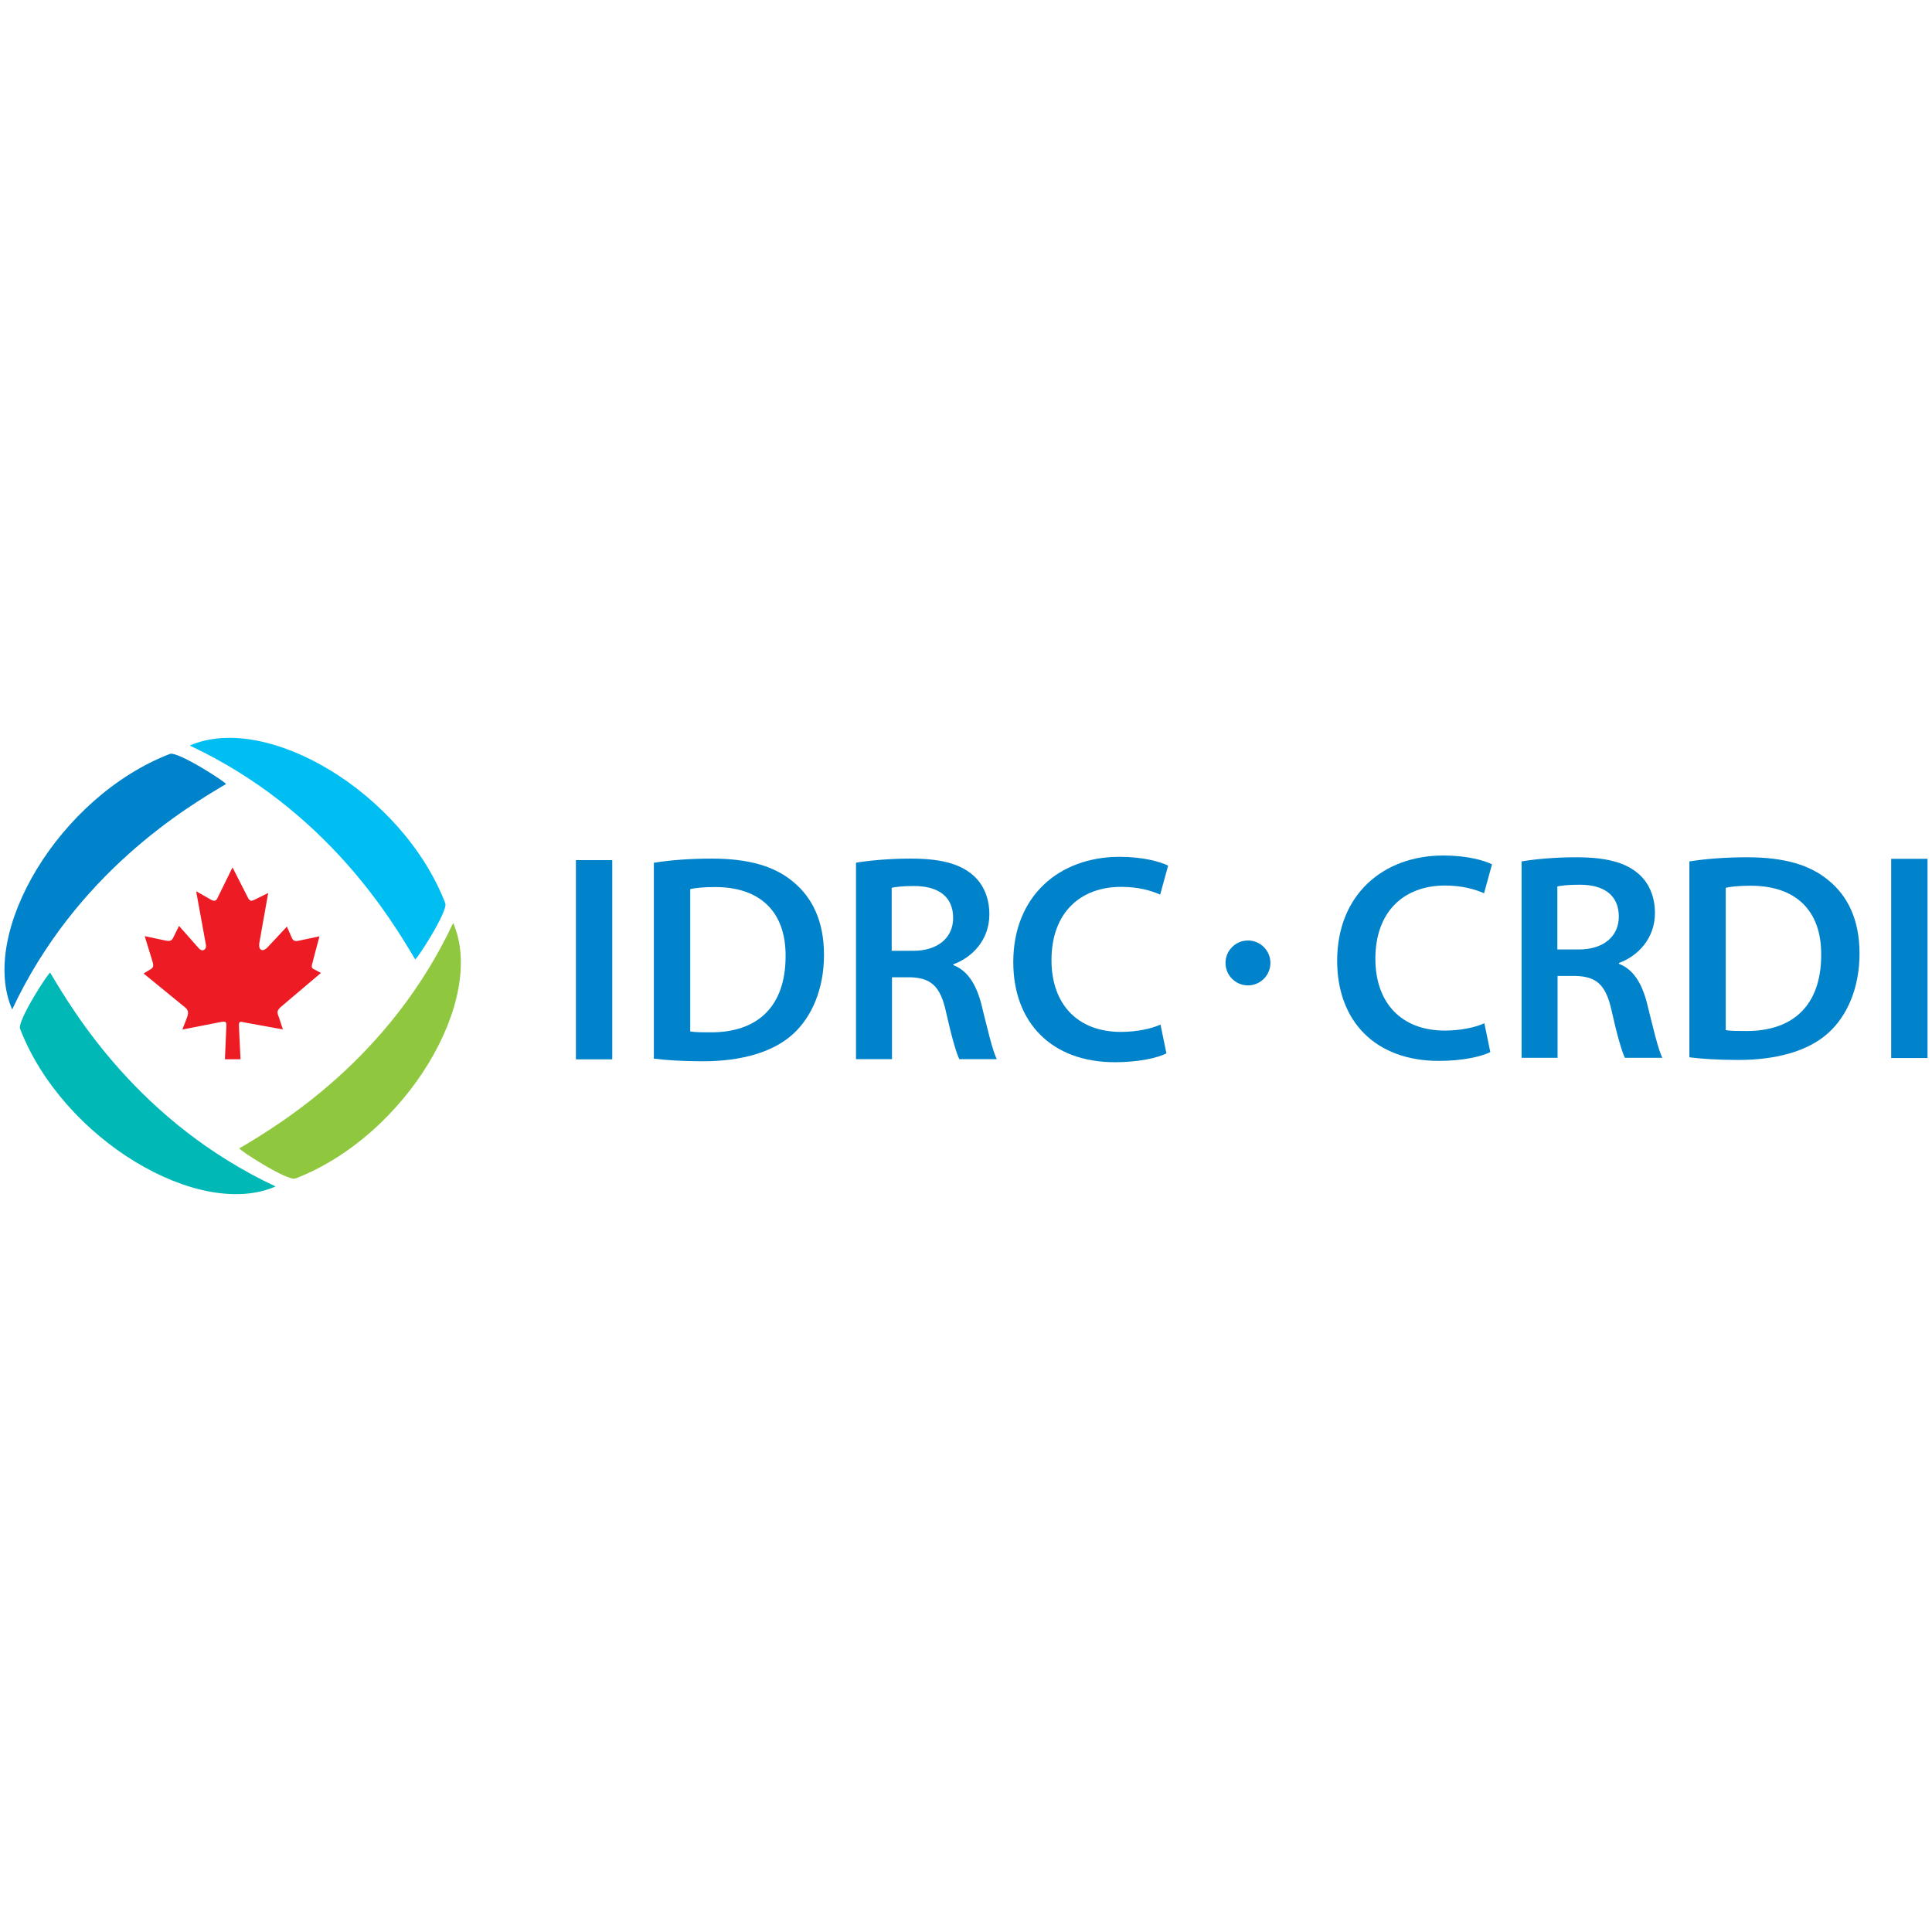 <svg xmlns="http://www.w3.org/2000/svg" id="Layer_2" viewBox="0 0 1080 1080"><defs><style>.cls-1{fill:#ed1c24;}.cls-2{fill:#8fc73e;}.cls-3{fill:#0083ca;}.cls-4{fill:#00b9b7;}.cls-5{fill:#00bdf2;}</style></defs><path class="cls-3" d="M342.26,480.82v111.36h-20.32v-111.36h20.32Z"></path><path class="cls-3" d="M365.5,482.3c8.89-1.48,20.32-2.34,32.34-2.34,20.82,0,35.17,4.32,45.42,12.88,10.74,8.76,17.36,21.97,17.36,40.97s-6.79,34.68-17.36,44.27c-11.07,10.08-28.76,15.18-50.35,15.18-11.89,0-20.82-.66-27.4-1.48,0,0,0-109.47,0-109.47ZM385.83,576.59c2.84.49,7.12.49,11.23.49,26.41.16,42.09-14.4,42.09-42.58.16-24.64-14.03-38.63-39.45-38.63-6.42,0-11.07.49-13.86,1.15,0-.04,0,79.56,0,79.56Z"></path><path class="cls-3" d="M478.35,482.3c7.61-1.32,19.01-2.34,30.73-2.34,16.04,0,26.91,2.63,34.39,8.89,6.13,5.1,9.59,12.88,9.59,22.3,0,14.4-9.75,24.15-20.12,27.89v.49c7.9,2.96,12.71,10.74,15.55,21.47,3.46,13.91,6.42,26.74,8.76,31.06h-20.98c-1.65-3.33-4.32-12.38-7.41-26.25-3.13-14.52-8.39-19.13-19.99-19.5h-10.24v45.75h-20.12v-109.76h-.16ZM498.46,531.5h12.05c13.7,0,22.3-7.28,22.3-18.35,0-12.22-8.6-17.85-21.8-17.85-6.42,0-10.57.49-12.55.99v35.22h0Z"></path><path class="cls-3" d="M652.04,588.85c-4.81,2.47-15.39,4.94-28.76,4.94-35.38,0-56.85-22.09-56.85-55.99,0-36.66,25.42-58.83,59.45-58.83,13.37,0,22.96,2.84,27.11,4.94l-4.44,16.17c-5.31-2.34-12.55-4.32-21.8-4.32-22.59,0-38.96,14.19-38.96,40.97,0,24.44,14.4,40.11,38.84,40.11,8.27,0,16.87-1.65,22.09-4.11l3.33,16.13Z"></path><path class="cls-3" d="M833.09,588.11c-4.81,2.47-15.39,4.94-28.76,4.94-35.38,0-56.85-22.09-56.85-55.99,0-36.66,25.42-58.83,59.45-58.83,13.37,0,22.96,2.84,27.11,4.94l-4.44,16.17c-5.31-2.34-12.55-4.32-21.8-4.32-22.67,0-38.96,14.19-38.96,40.97,0,24.44,14.4,40.11,38.84,40.11,8.27,0,16.87-1.65,22.09-4.11l3.33,16.13Z"></path><path class="cls-3" d="M850.41,481.56c7.61-1.32,19.01-2.34,30.73-2.34,16.04,0,26.91,2.63,34.39,8.89,6.13,5.1,9.59,12.88,9.59,22.3,0,14.4-9.75,24.15-20.12,27.89v.49c7.9,2.96,12.71,10.74,15.55,21.47,3.46,13.91,6.42,26.74,8.76,31.06h-20.98c-1.65-3.33-4.32-12.38-7.41-26.25-3.17-14.52-8.39-19.13-19.99-19.5h-10.24v45.75h-20.12v-109.76h-.16ZM870.57,530.76h12.05c13.7,0,22.3-7.28,22.3-18.35,0-12.22-8.6-17.85-21.8-17.85-6.42,0-10.57.49-12.55.99v35.22h0Z"></path><path class="cls-3" d="M944.37,481.56c8.89-1.48,20.32-2.34,32.34-2.34,20.82,0,35.17,4.32,45.42,12.88,10.74,8.76,17.36,21.97,17.36,40.97s-6.79,34.68-17.36,44.27c-11.07,10.08-28.76,15.18-50.35,15.18-11.89,0-20.82-.66-27.4-1.48v-109.47h0ZM964.74,575.85c2.84.49,7.12.49,11.23.49,26.41.16,42.09-14.4,42.09-42.58.16-24.64-14.03-38.63-39.45-38.63-6.42,0-11.07.49-13.91,1.15v79.56h.04Z"></path><path class="cls-3" d="M1077.5,480.08v111.36h-20.32v-111.36h20.32Z"></path><circle class="cls-3" cx="697.62" cy="538.29" r="12.55"></circle><path class="cls-3" d="M6.81,564.29c-18.76-42.74,26.12-118.89,88.16-142.84,4.32-1.69,32.25,16.33,31.31,16.87-21.84,12.92-83.72,49.61-119.47,125.97Z"></path><path class="cls-1" d="M121.18,502.79l8.8-17.9,8.76,17.2c1.07,1.81,1.97,1.69,3.7.78l7.49-3.7-4.85,27.32c-.99,4.73,1.69,6.09,4.61,2.92l10.7-11.44,2.84,6.5c.95,1.97,2.43,1.69,4.32,1.28l11.03-2.34-3.7,13.95-.04.29c-.45,1.81-1.28,3.37.74,4.2l3.83,2.02-22.75,19.29c-2.34,2.39-1.52,3.13-.66,5.8l2.14,6.5-21.23-3.87c-2.63-.66-3.33-.66-3.37,1.48l.91,19.05h-8.72l.82-19.01c0-2.39-.7-2.34-4.98-1.44l-19.62,3.83,2.51-6.5c.91-2.47,1.07-4.16-.91-5.8l-23.28-19.01,4.32-2.63c1.23-.95,1.28-1.97.66-4.07l-4.36-14.19,11.23,2.39c3.13.74,3.99,0,4.81-1.73l3.13-6.38,11.07,12.51c1.97,2.34,4.73.78,3.87-2.51l-5.35-29.37,8.23,4.69c1.32.78,2.72,1.03,3.5-.49"></path><path class="cls-5" d="M106.08,416.77c42.74-18.76,118.89,26.12,142.84,88.16,1.69,4.32-16.33,32.25-16.87,31.31-12.96-21.84-49.66-83.72-125.97-119.47Z"></path><path class="cls-2" d="M253.32,515.95c18.76,42.74-26.12,118.89-88.16,142.84-4.32,1.69-32.25-16.33-31.31-16.87,21.84-12.96,83.72-49.66,119.47-125.97Z"></path><path class="cls-4" d="M154.05,663.23c-42.74,18.76-118.89-26.12-142.84-88.16-1.69-4.32,16.33-32.25,16.87-31.31,12.96,21.84,49.66,83.72,125.97,119.47Z"></path></svg>